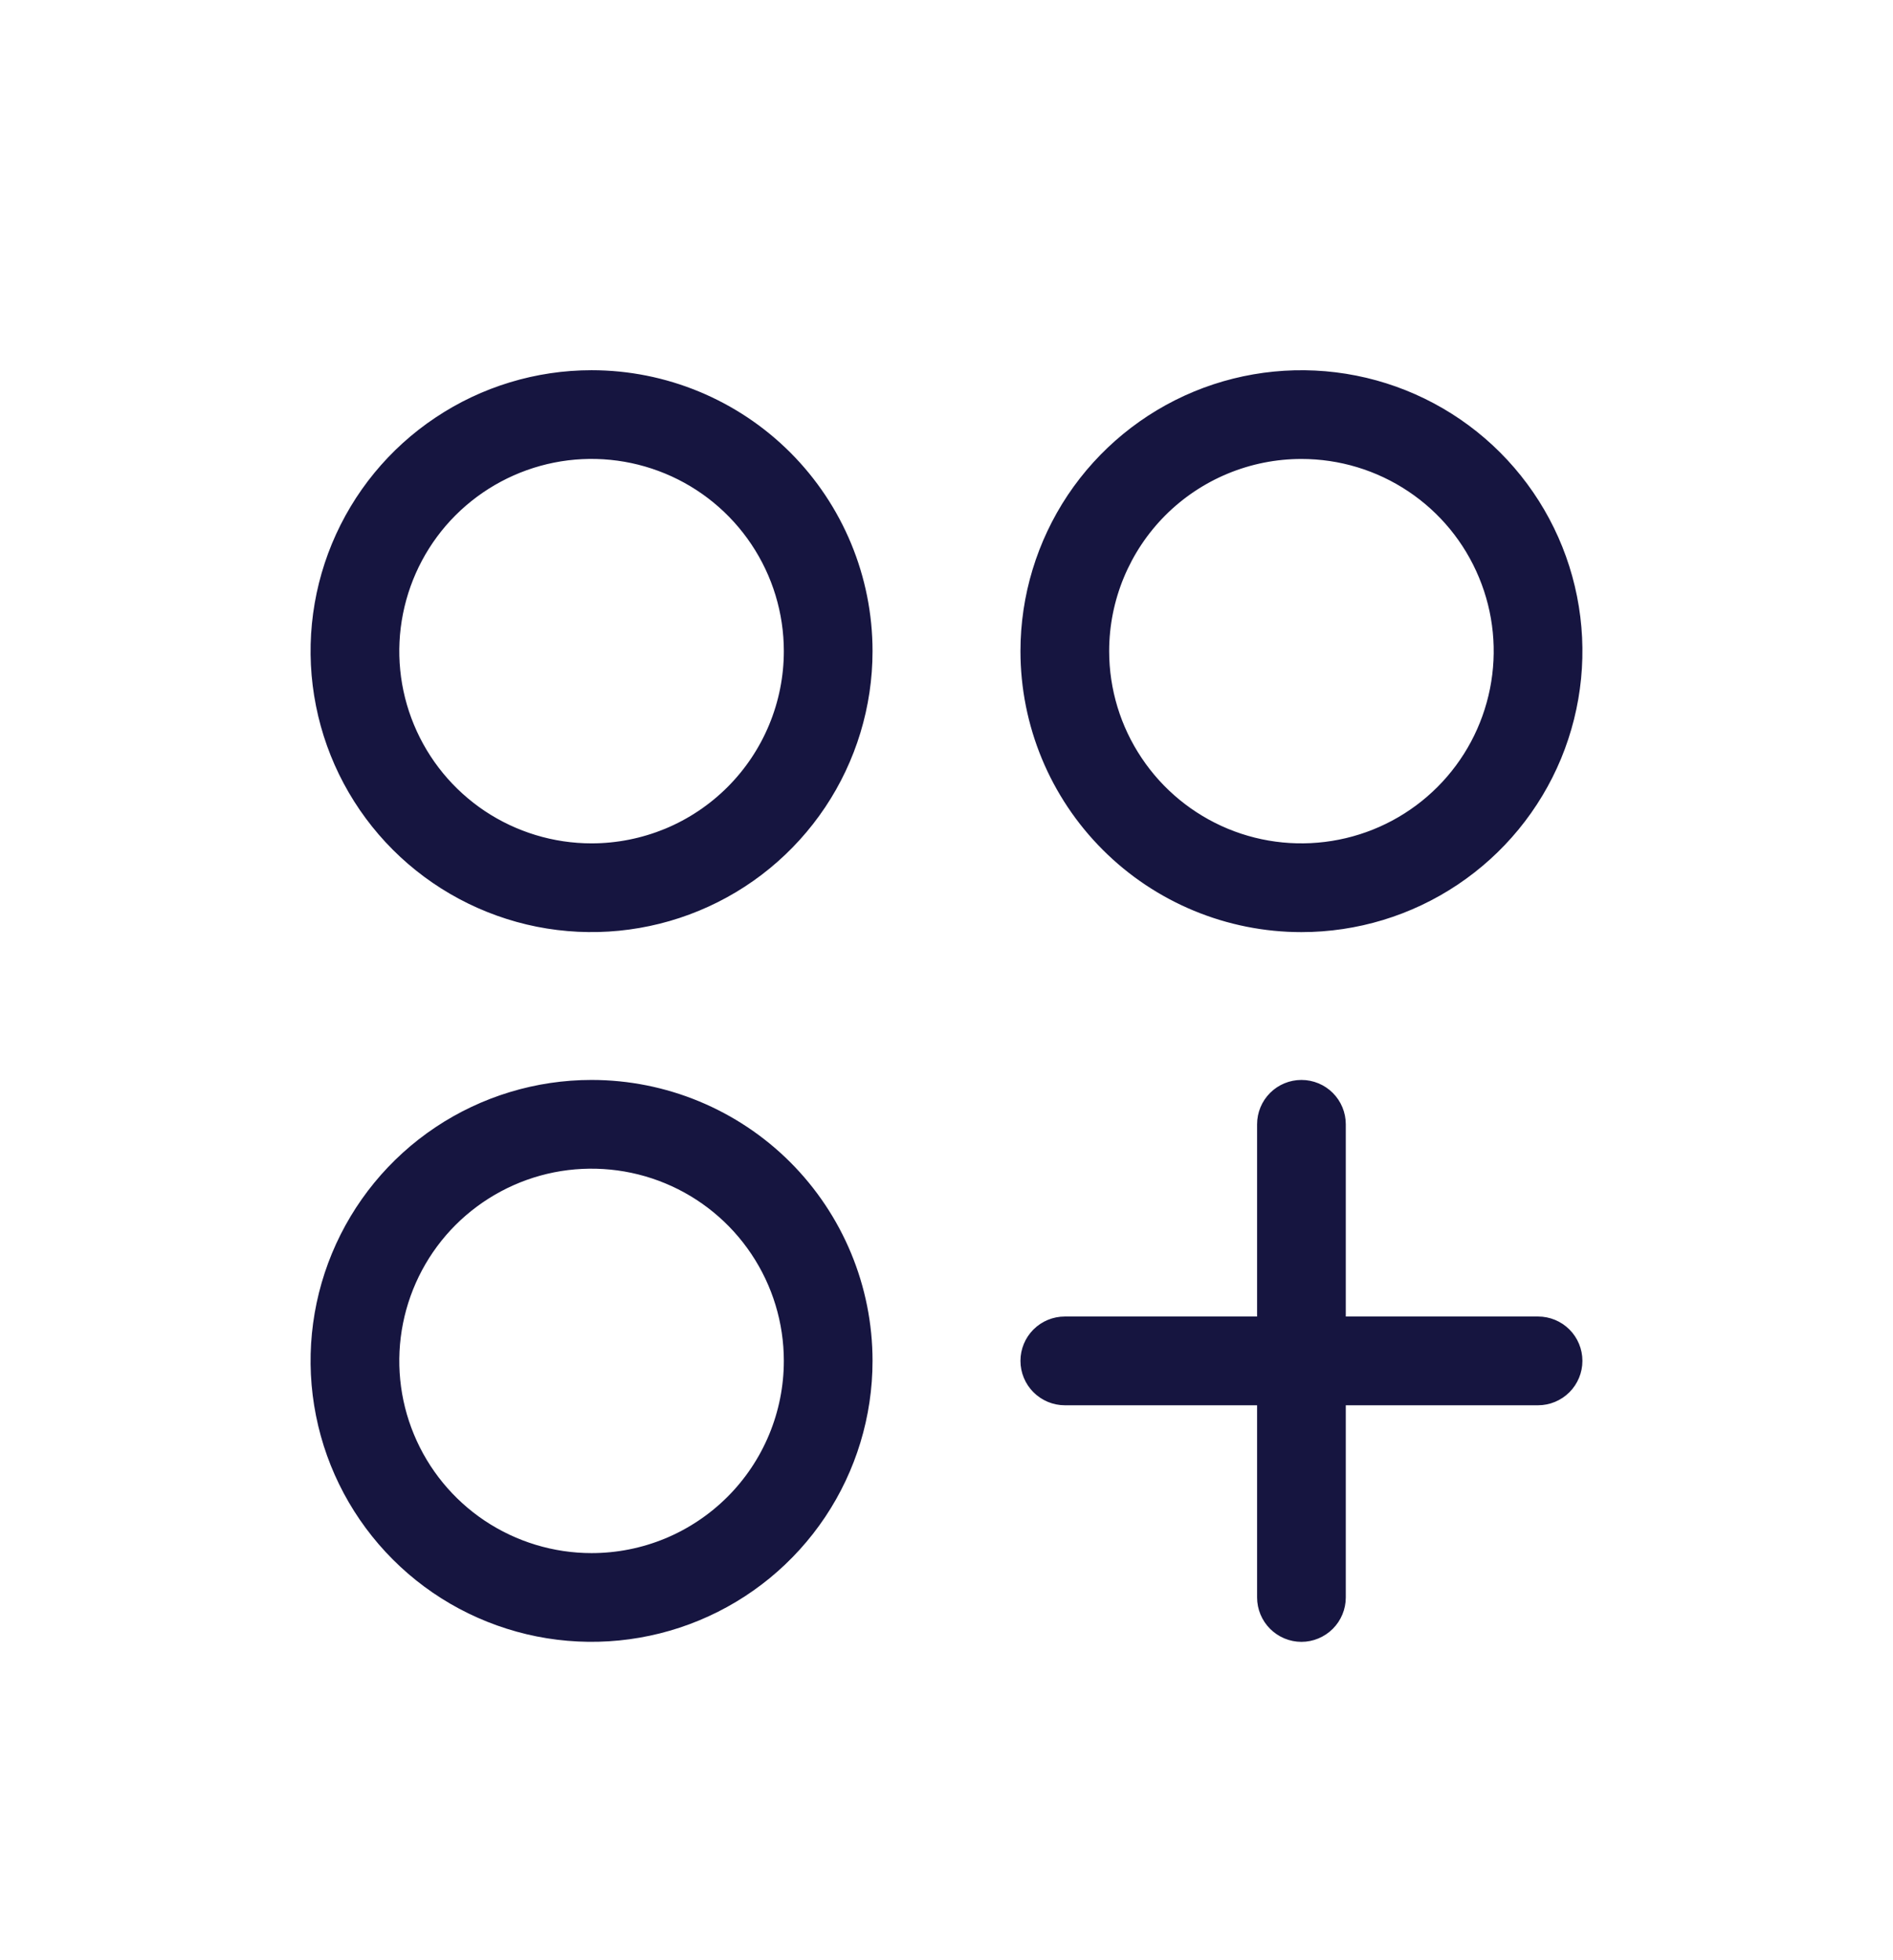 <?xml version="1.0" encoding="UTF-8"?> <svg xmlns="http://www.w3.org/2000/svg" width="28" height="29" viewBox="0 0 28 29" fill="none"><g id="CirclesThreePlus"><path id="Vector" d="M8.75 5.477C7.928 5.477 7.124 5.721 6.441 6.178C5.757 6.634 5.225 7.283 4.91 8.043C4.596 8.802 4.513 9.638 4.674 10.444C4.834 11.25 5.23 11.991 5.811 12.572C6.392 13.153 7.133 13.549 7.939 13.71C8.745 13.87 9.581 13.788 10.341 13.473C11.1 13.159 11.749 12.626 12.206 11.942C12.662 11.259 12.906 10.455 12.906 9.633C12.906 8.531 12.468 7.474 11.689 6.694C10.909 5.915 9.852 5.477 8.75 5.477ZM8.75 12.477C8.188 12.477 7.638 12.31 7.17 11.998C6.702 11.685 6.338 11.241 6.123 10.722C5.907 10.202 5.851 9.63 5.961 9.079C6.071 8.527 6.341 8.02 6.739 7.622C7.137 7.225 7.644 6.954 8.195 6.844C8.747 6.734 9.319 6.791 9.838 7.006C10.358 7.221 10.802 7.586 11.114 8.053C11.427 8.521 11.594 9.071 11.594 9.633C11.594 10.007 11.52 10.377 11.377 10.722C11.234 11.067 11.025 11.38 10.761 11.644C10.497 11.908 10.183 12.118 9.838 12.261C9.493 12.403 9.123 12.477 8.75 12.477ZM19.25 13.79C20.072 13.79 20.876 13.546 21.559 13.089C22.243 12.632 22.775 11.983 23.09 11.224C23.404 10.464 23.487 9.629 23.326 8.822C23.166 8.016 22.77 7.276 22.189 6.694C21.608 6.113 20.867 5.717 20.061 5.557C19.255 5.397 18.419 5.479 17.66 5.793C16.9 6.108 16.251 6.641 15.794 7.324C15.338 8.008 15.094 8.811 15.094 9.633C15.094 10.736 15.532 11.793 16.311 12.572C17.09 13.352 18.148 13.79 19.25 13.79ZM19.25 6.79C19.812 6.79 20.362 6.956 20.83 7.269C21.298 7.581 21.662 8.025 21.877 8.545C22.093 9.065 22.149 9.636 22.039 10.188C21.929 10.74 21.659 11.246 21.261 11.644C20.863 12.042 20.356 12.313 19.805 12.422C19.253 12.532 18.681 12.476 18.162 12.261C17.642 12.045 17.198 11.681 16.886 11.213C16.573 10.746 16.406 10.196 16.406 9.633C16.406 8.879 16.706 8.156 17.239 7.622C17.773 7.089 18.496 6.79 19.25 6.79ZM8.75 15.977C7.928 15.977 7.124 16.221 6.441 16.677C5.757 17.134 5.225 17.783 4.91 18.543C4.596 19.302 4.513 20.138 4.674 20.944C4.834 21.75 5.23 22.491 5.811 23.072C6.392 23.654 7.133 24.049 7.939 24.21C8.745 24.37 9.581 24.288 10.341 23.973C11.1 23.659 11.749 23.126 12.206 22.442C12.662 21.759 12.906 20.955 12.906 20.133C12.906 19.031 12.468 17.974 11.689 17.194C10.909 16.415 9.852 15.977 8.75 15.977ZM8.75 22.977C8.188 22.977 7.638 22.81 7.17 22.498C6.702 22.185 6.338 21.741 6.123 21.222C5.907 20.702 5.851 20.13 5.961 19.578C6.071 19.027 6.341 18.52 6.739 18.122C7.137 17.725 7.644 17.454 8.195 17.344C8.747 17.235 9.319 17.291 9.838 17.506C10.358 17.721 10.802 18.086 11.114 18.553C11.427 19.021 11.594 19.571 11.594 20.133C11.594 20.507 11.52 20.877 11.377 21.222C11.234 21.567 11.025 21.88 10.761 22.144C10.497 22.408 10.183 22.618 9.838 22.761C9.493 22.904 9.123 22.977 8.75 22.977ZM23.406 20.133C23.406 20.307 23.337 20.474 23.214 20.597C23.091 20.72 22.924 20.79 22.75 20.79H19.906V23.633C19.906 23.807 19.837 23.974 19.714 24.097C19.591 24.22 19.424 24.29 19.25 24.29C19.076 24.29 18.909 24.22 18.786 24.097C18.663 23.974 18.594 23.807 18.594 23.633V20.79H15.75C15.576 20.79 15.409 20.72 15.286 20.597C15.163 20.474 15.094 20.307 15.094 20.133C15.094 19.959 15.163 19.792 15.286 19.669C15.409 19.546 15.576 19.477 15.75 19.477H18.594V16.633C18.594 16.459 18.663 16.292 18.786 16.169C18.909 16.046 19.076 15.977 19.25 15.977C19.424 15.977 19.591 16.046 19.714 16.169C19.837 16.292 19.906 16.459 19.906 16.633V19.477H22.75C22.924 19.477 23.091 19.546 23.214 19.669C23.337 19.792 23.406 19.959 23.406 20.133Z" fill="#161540"></path></g></svg> 